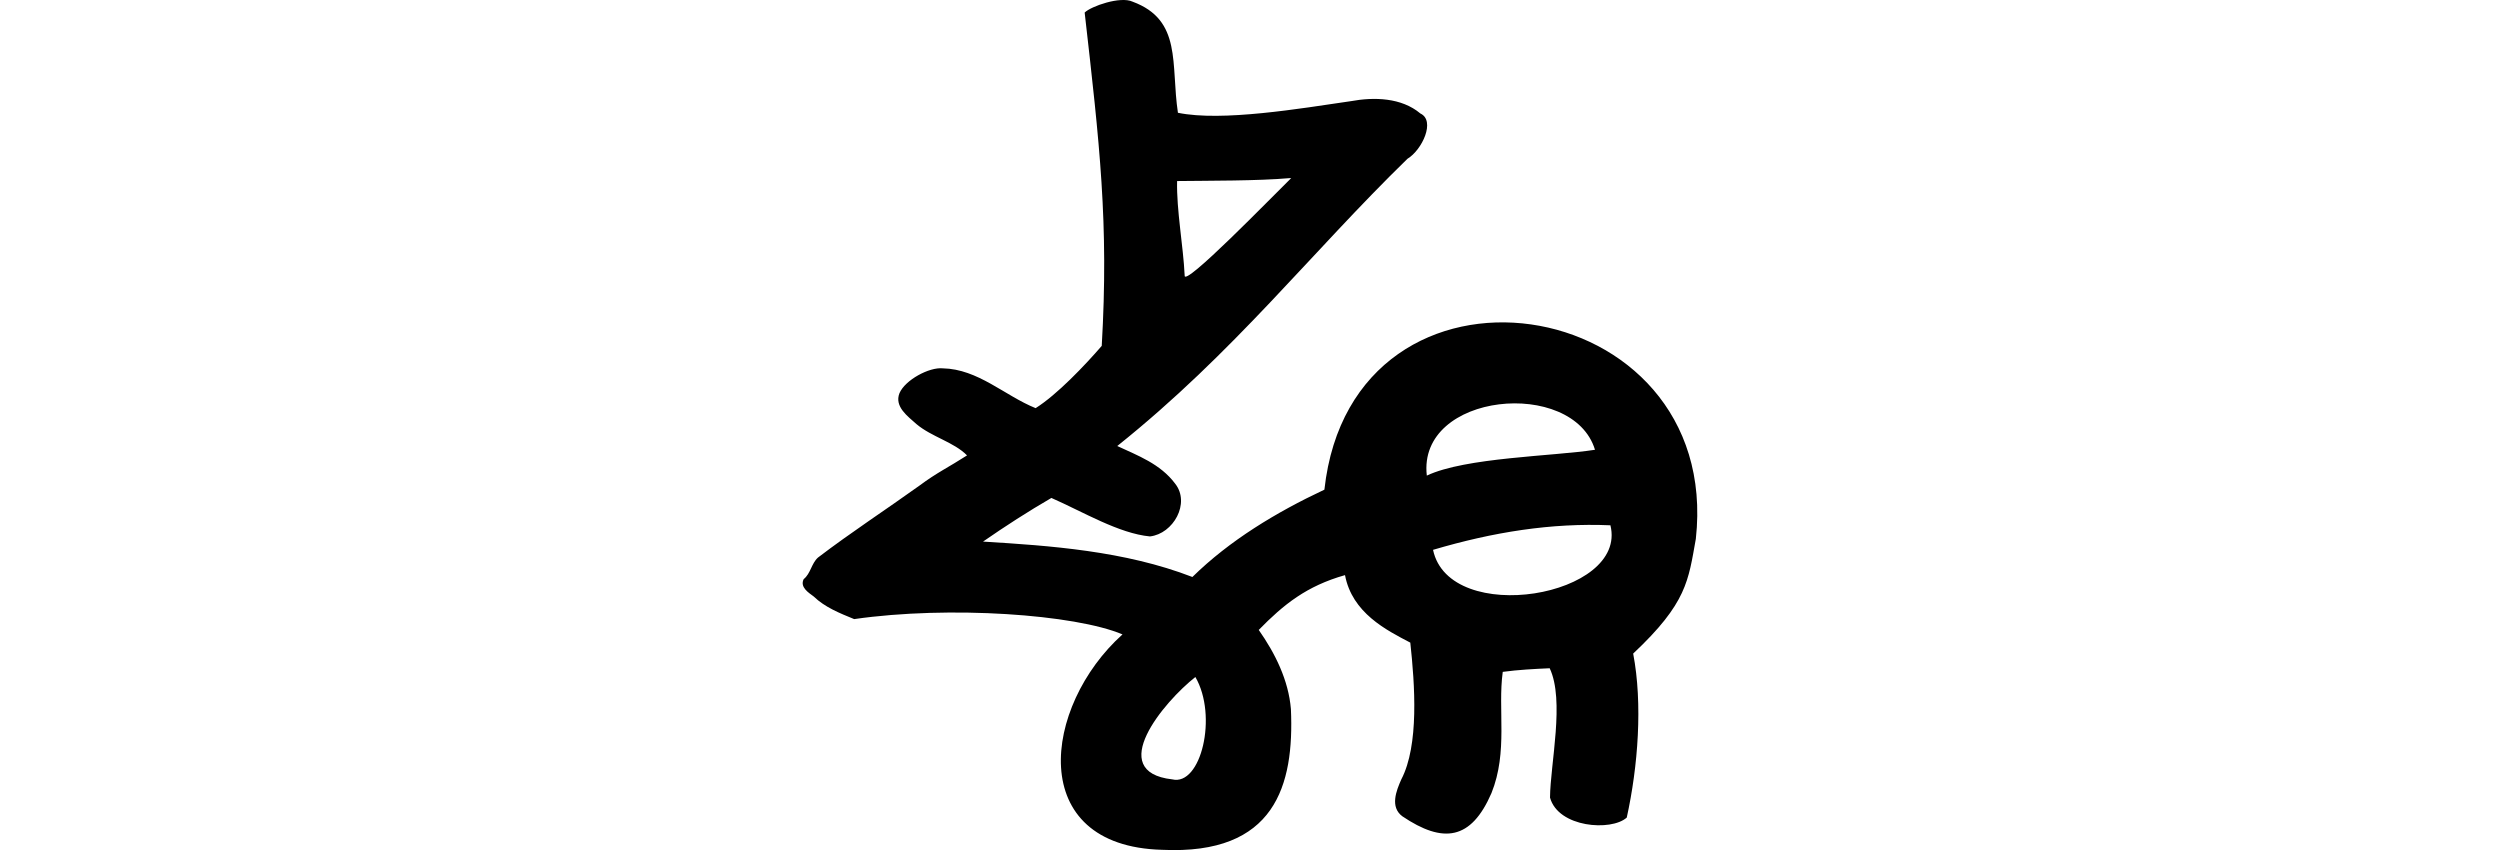 <?xml version="1.0" encoding="UTF-8" standalone="no"?>
<!-- Created with Inkscape (http://www.inkscape.org/) -->

<svg
   xmlns:dc="http://purl.org/dc/elements/1.1/"
   xmlns:cc="http://creativecommons.org/ns#"
   xmlns:rdf="http://www.w3.org/1999/02/22-rdf-syntax-ns#"
   xmlns:svg="http://www.w3.org/2000/svg"
   xmlns="http://www.w3.org/2000/svg"
   xmlns:sodipodi="http://sodipodi.sourceforge.net/DTD/sodipodi-0.dtd"
   xmlns:inkscape="http://www.inkscape.org/namespaces/inkscape"
   width="200"
   height="68.007"
   id="svg3024"
   version="1.1"
   inkscape:version="0.48.3.1 r9886"
   sodipodi:docname="overpopulated.svg">
  <defs
     id="defs3026" />
  <sodipodi:namedview
     id="base"
     pagecolor="#ffffff"
     bordercolor="#666666"
     borderopacity="1.0"
     inkscape:pageopacity="0.0"
     inkscape:pageshadow="2"
     inkscape:zoom="0.98994949"
     inkscape:cx="136.2153"
     inkscape:cy="161.23179"
     inkscape:document-units="px"
     inkscape:current-layer="layer1"
     showgrid="false"
     fit-margin-top="0"
     fit-margin-left="0"
     fit-margin-right="0"
     fit-margin-bottom="0"
     inkscape:window-width="1301"
     inkscape:window-height="744"
     inkscape:window-x="65"
     inkscape:window-y="24"
     inkscape:window-maximized="1" />
  <g
     inkscape:label="Layer 1"
     inkscape:groupmode="layer"
     id="layer1"
     transform="translate(-1582.201,-875.665)">
    <path
       style="fill:#000000"
       d="m 1668.974,876.671 c 1.196,10.523 1.938,16.813 1.366,26.665 -1.352,1.562 -3.572,3.9 -5.289,4.981 -2.476,-0.998 -4.602,-3.129 -7.431,-3.185 -1.088,-0.108 -3.005,0.93 -3.46,1.984 -0.433,1.082 0.671,1.858 1.359,2.478 1.223,1.029 3.002,1.44 4.045,2.503 -1.429,0.922 -2.421,1.382 -3.791,2.405 -2.702,1.938 -5.489,3.751 -8.135,5.768 -0.528,0.477 -0.586,1.284 -1.143,1.726 -0.316,0.641 0.383,1.074 0.8,1.386 0.908,0.874 2.092,1.341 3.24,1.811 7.623,-1.097 17.679,-0.377 21.466,1.224 -6.381,5.73 -7.785,16.945 3.174,17.233 9.041,0.425 10.572,-5.15 10.299,-11.257 -0.192,-2.312 -1.256,-4.456 -2.574,-6.334 1.999,-2.045 3.829,-3.513 6.902,-4.385 0.569,3.023 3.302,4.397 5.223,5.401 0.363,3.354 0.711,8.201 -0.719,10.941 -0.41,0.92 -0.914,2.204 0.077,2.948 3.278,2.213 5.507,1.907 7.135,-1.851 1.339,-3.329 0.488,-6.66 0.903,-9.699 1.234,-0.168 2.558,-0.236 3.755,-0.289 1.215,2.578 0.054,7.605 0.026,10.346 0.658,2.405 4.9,2.713 6.14,1.599 0.903,-4.105 1.283,-9.086 0.513,-13.119 4.316,-4.058 4.409,-5.831 5.013,-9.179 2.196,-19.98 -27.463,-24.454 -29.715,-3.935 -3.863,1.816 -7.586,4.065 -10.561,6.987 -5.426,-2.096 -11.398,-2.504 -16.748,-2.832 1.773,-1.229 3.621,-2.421 5.468,-3.492 2.544,1.118 5.399,2.844 7.885,3.079 1.865,-0.211 3.255,-2.658 2.013,-4.225 -1.184,-1.584 -2.998,-2.247 -4.628,-3.008 9.342,-7.469 15.495,-15.464 23.215,-22.978 1.173,-0.707 2.267,-3.05 1.032,-3.626 -1.515,-1.274 -3.706,-1.326 -5.571,-0.982 -4.021,0.584 -10.288,1.653 -13.823,0.927 -0.584,-3.878 0.361,-7.418 -3.634,-8.891 -0.97,-0.453 -3.314,0.367 -3.828,0.874 z m 16.5,13.265 c -1.451,1.414 -8.658,8.852 -8.501,7.753 -0.112,-2.349 -0.659,-5.227 -0.604,-7.54 2.509,-0.031 6.488,-0.01 8.999,-0.233 l 0.132,0 -0.025,0.021 z m 24.326,21.711 c -3.326,0.52 -10.37,0.607 -13.454,2.066 -0.766,-6.677 11.695,-7.835 13.454,-2.066 z m 1.234,6.042 c 1.422,5.721 -12.887,8.145 -14.19,1.963 4.819,-1.425 9.459,-2.166 14.19,-1.963 z m -33.203,12.137 c 1.807,3.116 0.45,8.747 -1.853,8.188 -5.376,-0.604 -0.655,-6.218 1.853,-8.188 z"
       id="path3109"
       inkscape:connector-curvature="0"
       sodipodi:nodetypes="cccccccccccccccccccccccccccccccccccccccccccccccccccccccc" />
  </g>
</svg>
